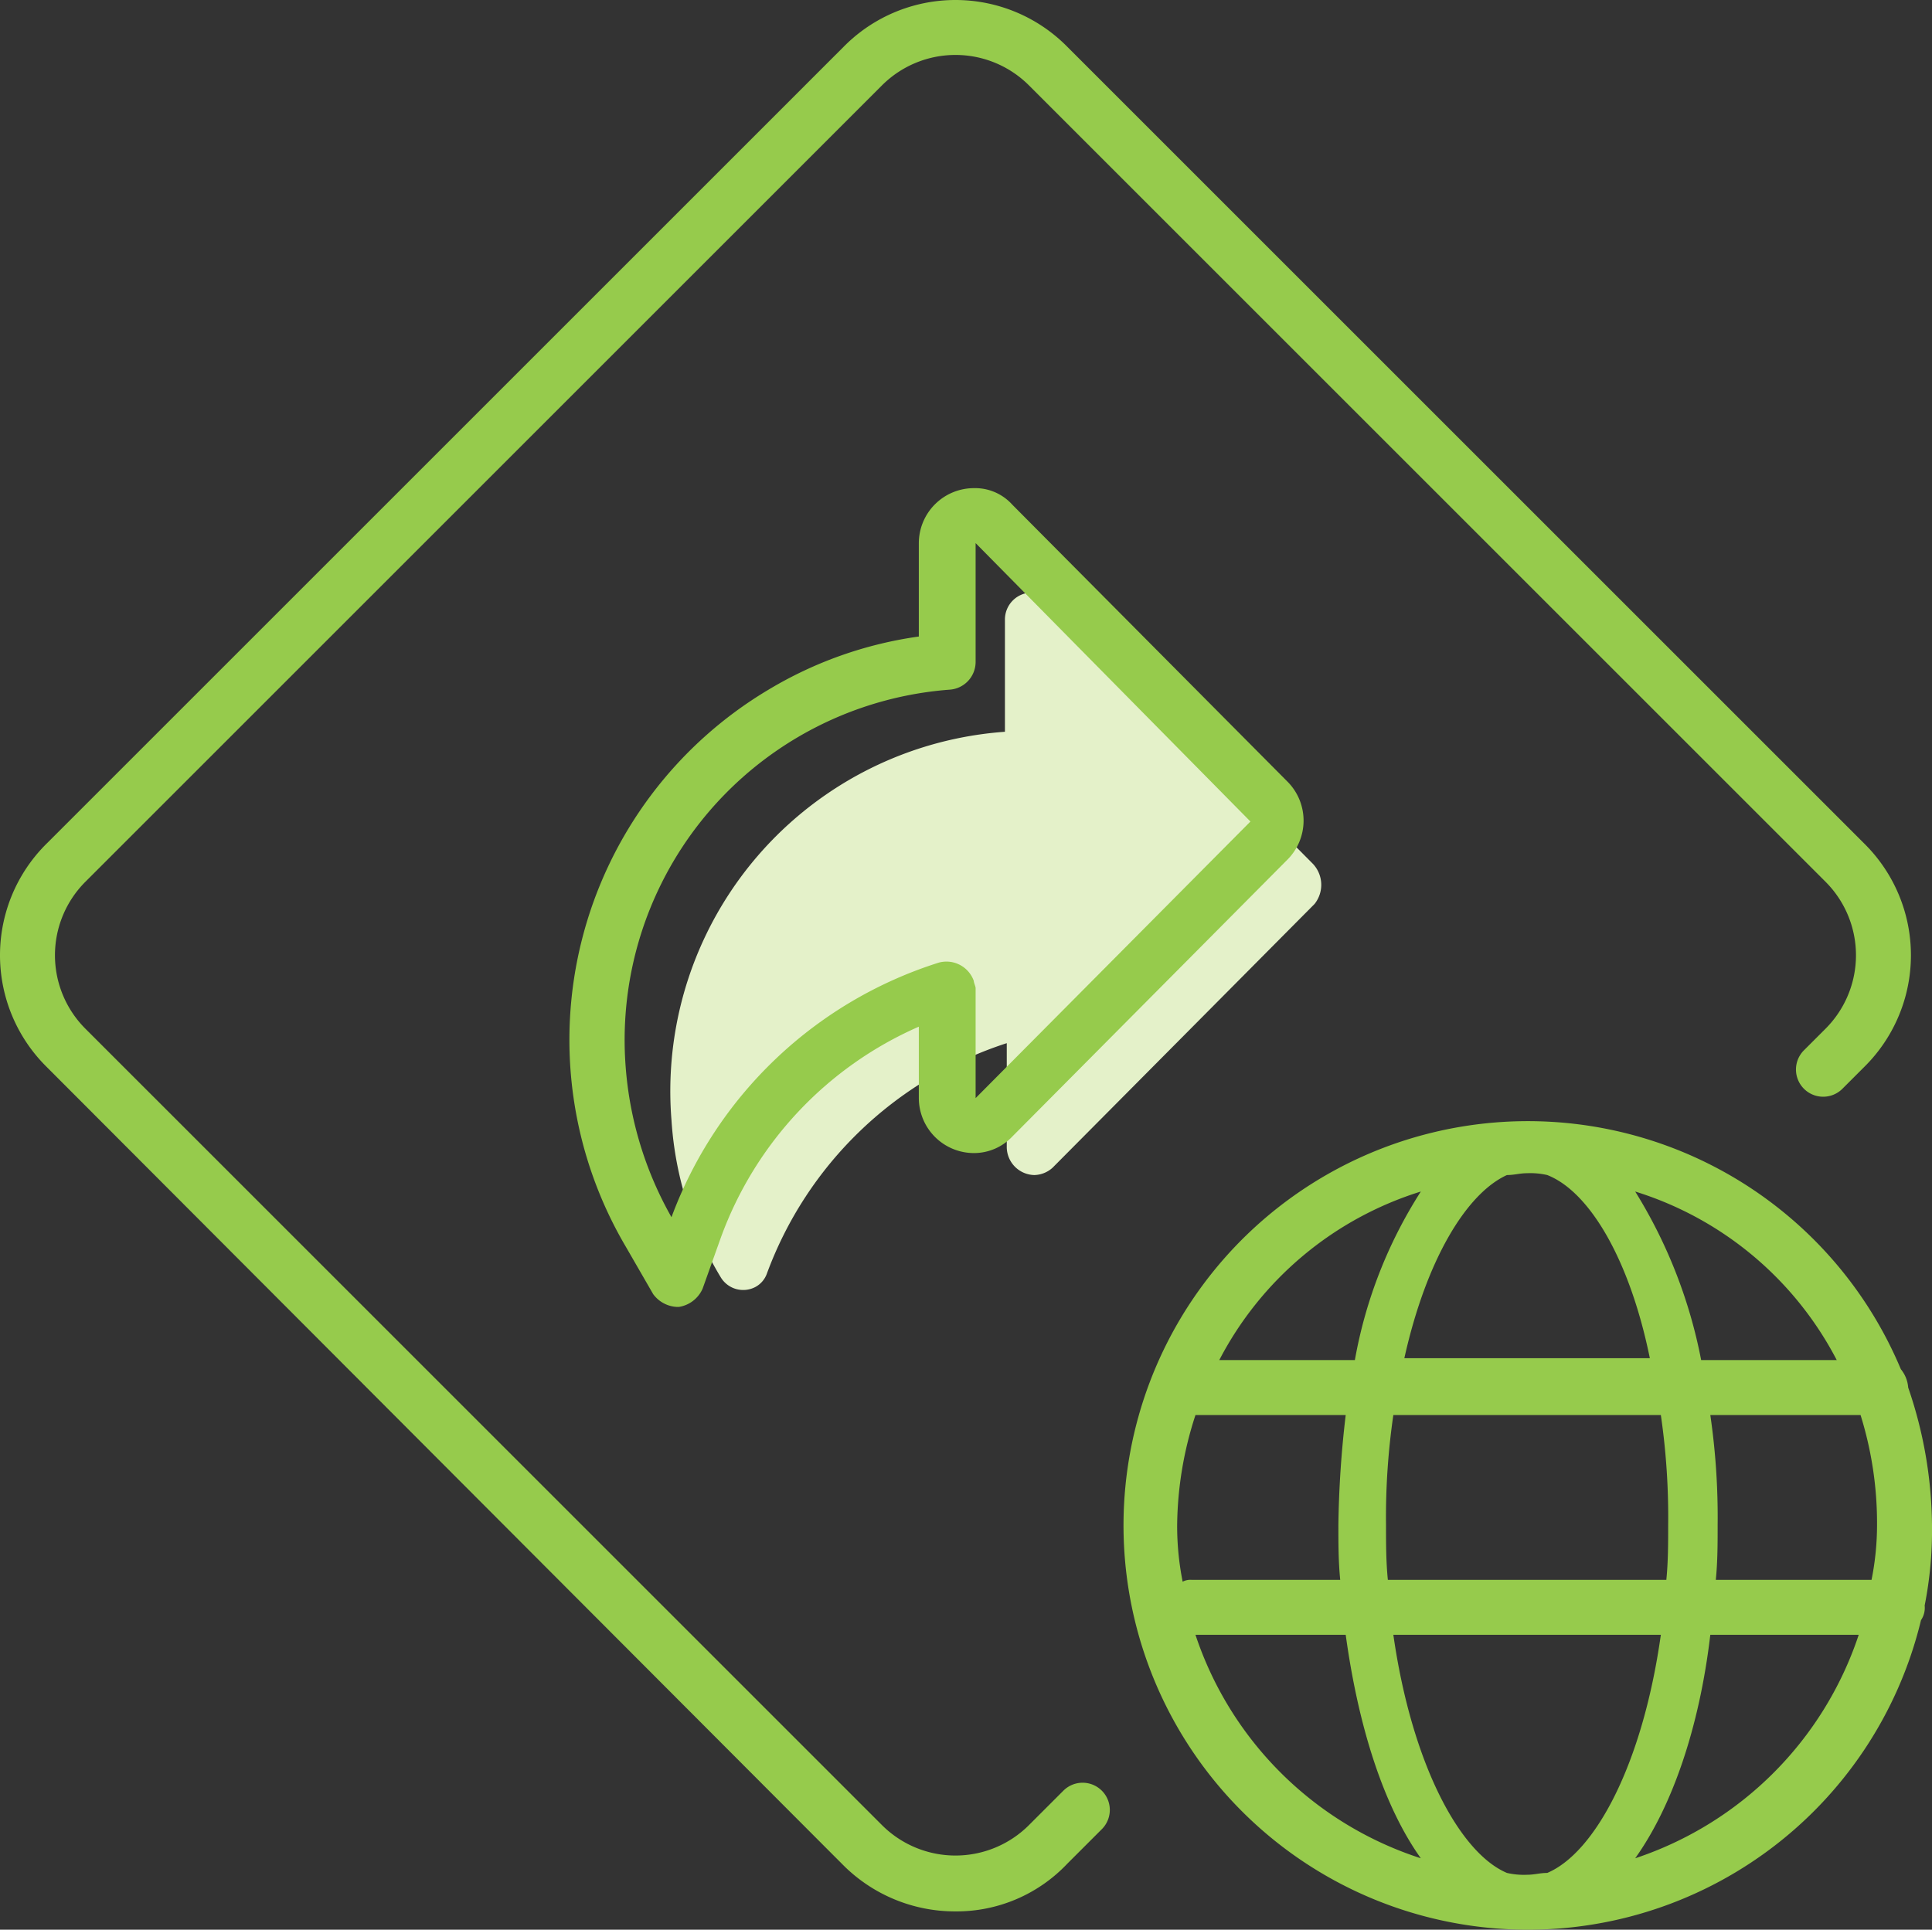 <svg xmlns="http://www.w3.org/2000/svg" viewBox="0 0 105.45 105.35"><rect x="0" y="0" width="105.45" height="105.35" fill="#333333" stroke="none"/><title>presentational-domain-redirect</title><path d="M82.9,58.5,68.6,44.1a1.284,1.284,0,0,0-1-.4,1.473,1.473,0,0,0-1.5,1.5h0v6.1A19.666,19.666,0,0,0,47.9,72.5a18.88,18.88,0,0,0,2.7,8.6h0a1.429,1.429,0,0,0,1.9.5,1.344,1.344,0,0,0,.6-.7h0A20.76,20.76,0,0,1,66.2,68.3V74a1.538,1.538,0,0,0,1.5,1.5h0a1.528,1.528,0,0,0,1-.4L83,60.7A1.672,1.672,0,0,0,82.9,58.5Z" transform="translate(-11.25 -11.35)" fill="#e4f1c9"/><path d="M48.2,82.7a1.709,1.709,0,0,1-1.3-.7l-1.5-2.6A22.25,22.25,0,0,1,53.2,49a21.764,21.764,0,0,1,8.2-2.9V41a3.009,3.009,0,0,1,3-3,2.723,2.723,0,0,1,2.1.9L81.5,54a3.018,3.018,0,0,1,0,4.3l-15,15.1a2.878,2.878,0,0,1-2.1.9,3.009,3.009,0,0,1-3-3V67.4A20.042,20.042,0,0,0,50.6,78.9l-1,2.8a1.7,1.7,0,0,1-1.3,1ZM64.5,41h0v6.5A1.52,1.52,0,0,1,63.1,49,19.175,19.175,0,0,0,45.4,69.6a19.61,19.61,0,0,0,2.5,8.2A22.918,22.918,0,0,1,62.5,63.9a1.584,1.584,0,0,1,1.9,1c0,.1.1.3.1.4v6l15-15.1Zm-1.6,6.4Z" transform="translate(-11.25 -11.35)" fill="#96cb4c"/><path d="M116.3,99a21.192,21.192,0,0,0,.4-4.4,23.637,23.637,0,0,0-1.3-7.5h0a1.777,1.777,0,0,0-.4-1,22.071,22.071,0,1,0,1.1,13.7,1.2,1.2,0,0,0,.2-.8ZM95.7,113.6c-.4,0-.7.1-1.1.1a4.1,4.1,0,0,1-1.1-.1c-2.6-1.1-5.2-6-6.2-13h14.6C100.9,107.7,98.3,112.5,95.7,113.6ZM87,97.6c-.1-1-.1-2-.1-3a38.593,38.593,0,0,1,.4-6h14.6a38.593,38.593,0,0,1,.4,6c0,1,0,2-.1,3Zm-11.2.1a15.526,15.526,0,0,1-.3-3.1,19.857,19.857,0,0,1,1-6h8.2a56.635,56.635,0,0,0-.4,6c0,1,0,2,.1,3H76.3A.9.9,0,0,0,75.8,97.7ZM93.5,75.5c.4,0,.7-.1,1.1-.1a4.1,4.1,0,0,1,1.1.1c2.3.9,4.5,4.6,5.6,10H87.9C89.1,80.1,91.3,76.5,93.5,75.5Zm11.1,13.1h8.2a19.807,19.807,0,0,1,.9,6,15.263,15.263,0,0,1-.3,3h-8.5c.1-1,.1-2,.1-3A38.593,38.593,0,0,0,104.6,88.6Zm6.9-3h-7.4a27.17,27.17,0,0,0-3.6-9.2A18.622,18.622,0,0,1,111.5,85.6ZM88.8,76.4a25.257,25.257,0,0,0-3.6,9.2H77.8A18.622,18.622,0,0,1,88.8,76.4ZM76.5,100.6h8.2c.7,5.1,2.1,9.4,4.1,12.2A19.173,19.173,0,0,1,76.5,100.6Zm24,12.2c2-2.8,3.5-7.1,4.1-12.2h8.1A19.245,19.245,0,0,1,100.5,112.8Z" transform="translate(-11.25 -11.35)" fill="#96cb4c"/><path d="M63.4,115.7a8.625,8.625,0,0,1-6.1-2.5L13.8,69.6a8.571,8.571,0,0,1,0-12.2L57.3,13.9a8.571,8.571,0,0,1,12.2,0h0L113,57.4a8.571,8.571,0,0,1,0,12.2l-1.2,1.2a1.485,1.485,0,0,1-2.1-2.1l1.2-1.2a5.673,5.673,0,0,0,0-8L67.4,16a5.673,5.673,0,0,0-8,0h0L15.9,59.5a5.673,5.673,0,0,0,0,8L59.4,111a5.673,5.673,0,0,0,8,0l1.9-1.9a1.485,1.485,0,0,1,2.1,2.1l-1.9,1.9A8.317,8.317,0,0,1,63.4,115.7Z" transform="translate(-11.25 -11.35)" fill="#96cb4c"/></svg>